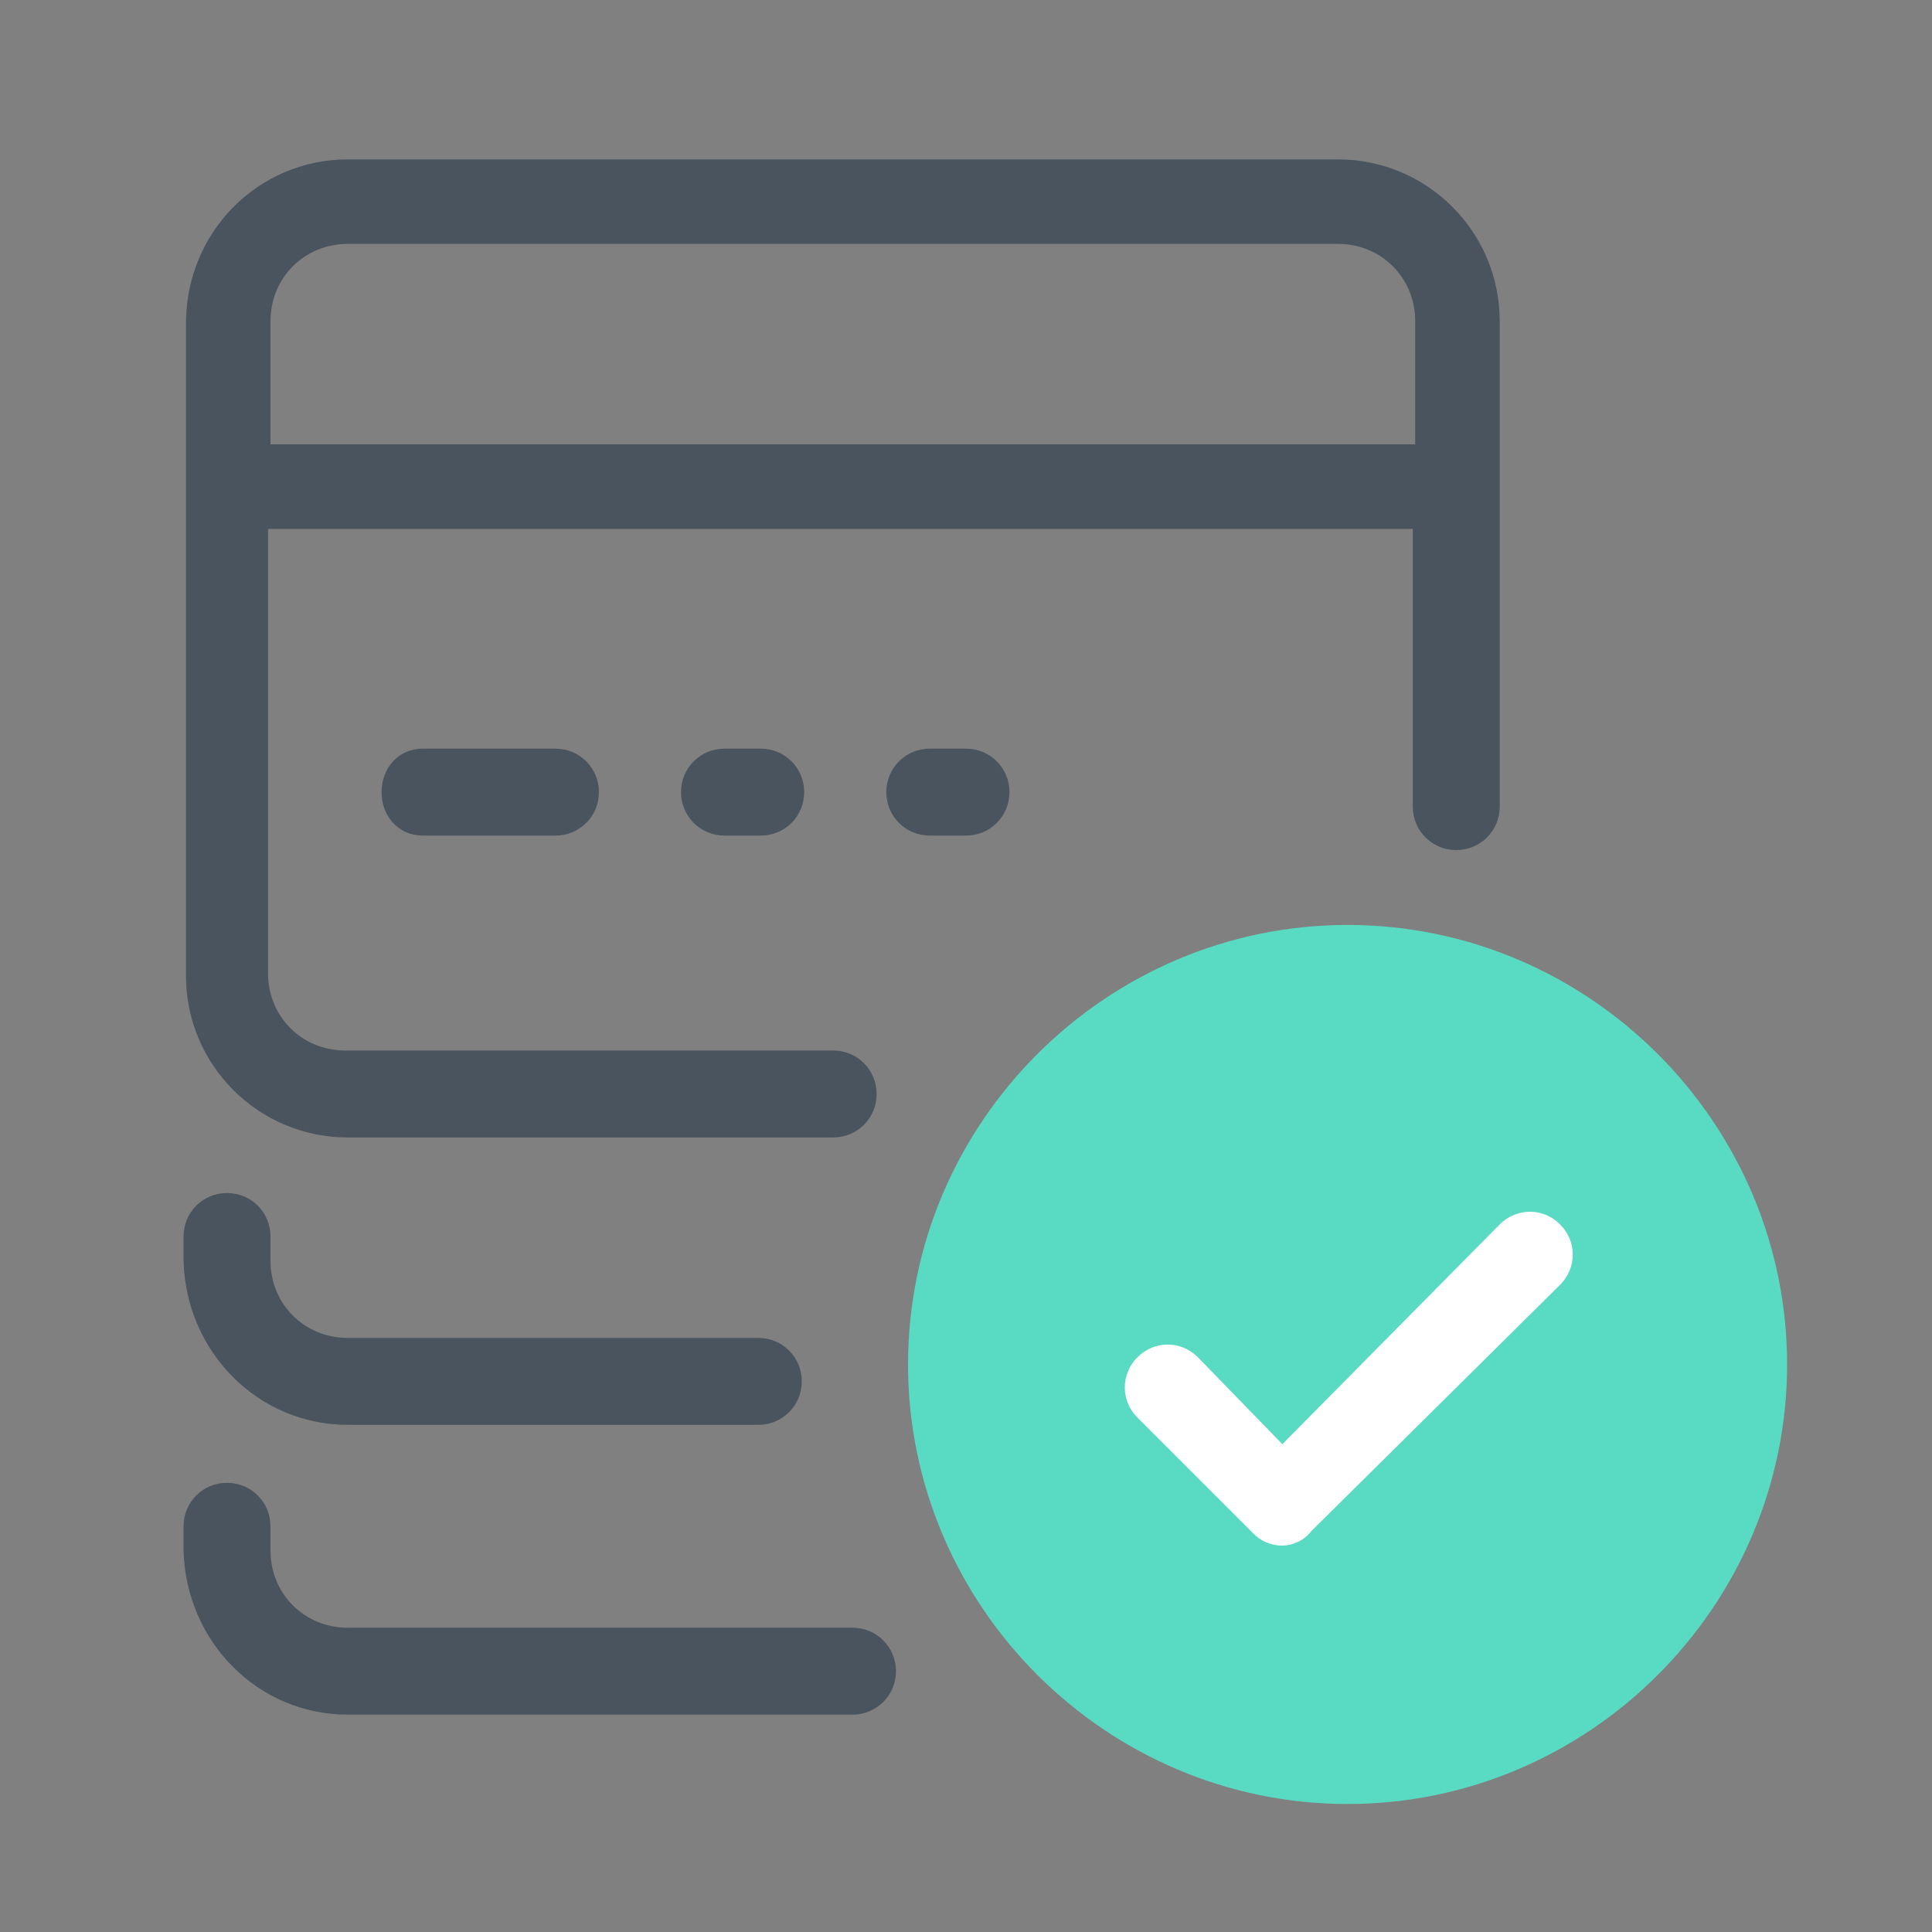 <svg width="80" height="80" fill="none" xmlns="http://www.w3.org/2000/svg"><rect width="100%" height="100%" fill="#808080" stroke="none"/><g clip-path="url(#clip0)"><path d="M14.4 59h17c1 0 1.8-.8 1.8-1.8s-.8-1.8-1.8-1.8h-17c-1.8 0-3.2-1.4-3.2-3.2v-1c0-1-.8-1.8-1.8-1.8s-1.8.8-1.8 1.8v1c.1 3.8 3.1 6.8 6.8 6.8zM14.4 71h20.9c1 0 1.8-.8 1.8-1.8s-.8-1.8-1.8-1.8H14.4c-1.8 0-3.2-1.4-3.2-3.2v-1c0-1-.8-1.8-1.8-1.8s-1.8.8-1.8 1.8v1c.1 3.8 3.1 6.8 6.8 6.8zM14.4 6.6h41c3.7 0 6.7 3 6.7 6.7v20.1c0 1-.8 1.8-1.8 1.8s-1.8-.8-1.8-1.8V21.9H11.1v18.4c0 1.8 1.4 3.2 3.2 3.2h20.2c1 0 1.8.8 1.8 1.8s-.8 1.8-1.8 1.8H14.4c-3.7 0-6.7-3-6.7-6.7v-27c0-3.8 3-6.8 6.7-6.8zm44.2 11.8v-5.1c0-1.8-1.4-3.2-3.2-3.2h-41c-1.8 0-3.2 1.4-3.2 3.2v5.1h47.4z" fill="#4A545E"/><path d="M17.5 34.6H23c1 0 1.8-.8 1.8-1.8S24 31 23 31h-5.5c-1 0-1.7.8-1.7 1.8s.7 1.8 1.7 1.8zM30 34.6h1.5c1 0 1.8-.8 1.8-1.8s-.8-1.8-1.8-1.8H30c-1 0-1.8.8-1.8 1.8s.8 1.8 1.8 1.8zM38.5 34.6H40c1 0 1.8-.8 1.8-1.8S41 31 40 31h-1.5c-1 0-1.8.8-1.8 1.8s.8 1.8 1.8 1.8z" fill="#4A545E"/><path d="M55.8 38.3c-10 0-18.2 8.2-18.2 18.2s8.2 18.2 18.2 18.2S74 66.5 74 56.5s-8.2-18.2-18.2-18.2z" fill="#58DBC2"/><path d="M53.1 64c-.5 0-.9-.2-1.2-.5l-4.8-4.8c-.7-.7-.7-1.8 0-2.5s1.8-.7 2.5 0l3.5 3.6 9-9.1c.7-.7 1.8-.7 2.5 0s.7 1.8 0 2.5L54.3 63.4c-.3.4-.8.6-1.2.6z" fill="#fff"/></g><defs><clipPath id="clip0"><path fill="#fff" transform="matrix(-1 0 0 1 80 0)" d="M0 0h80v80H0z"/></clipPath></defs></svg>